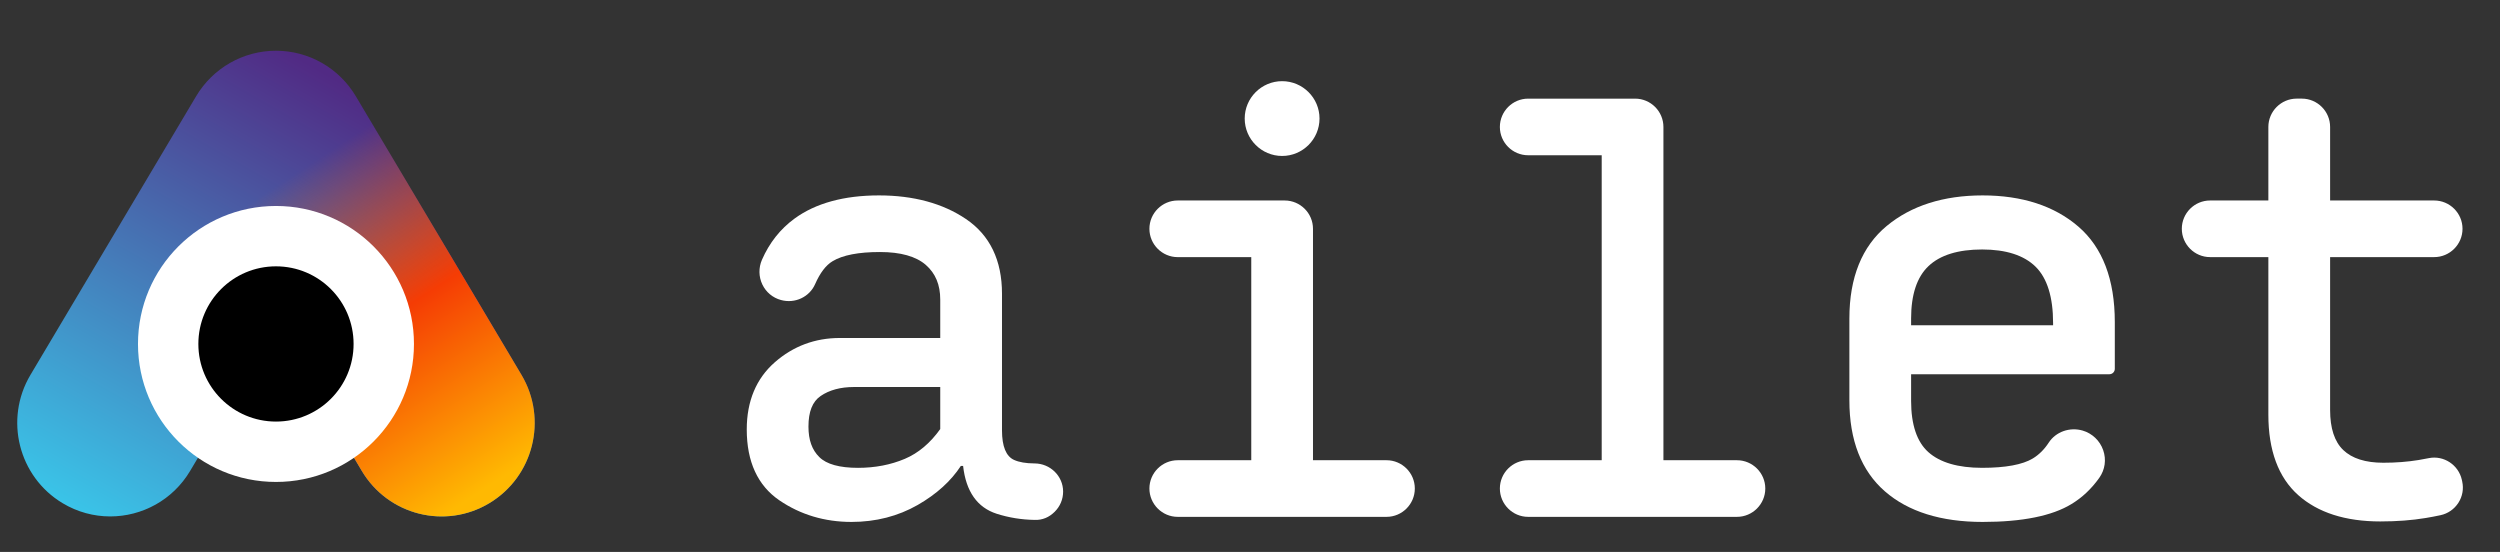 <?xml version="1.0" encoding="UTF-8"?> <svg xmlns="http://www.w3.org/2000/svg" width="154" height="34" viewBox="0 0 154 34" fill="none"><rect x="0" y="0" width="154" height="34" fill="#333333" stroke="none"/> <g clip-path="url(#clip0)"> <path fill-rule="evenodd" clip-rule="evenodd" d="M57.919 23.84V26.43C57.303 27.294 56.571 27.912 55.739 28.264C54.869 28.633 53.899 28.819 52.856 28.819C51.717 28.819 50.914 28.598 50.471 28.157C50.02 27.715 49.801 27.102 49.801 26.28C49.801 25.358 50.045 24.742 50.549 24.395C51.086 24.026 51.778 23.84 52.605 23.84H57.919ZM63.723 28.547C63.2 28.544 62.779 28.473 62.468 28.332C61.973 28.11 61.723 27.497 61.723 26.512V18.09C61.723 16.032 60.975 14.486 59.504 13.492C58.077 12.527 56.273 12.037 54.143 12.037C51.99 12.037 50.24 12.518 48.944 13.464C48.067 14.104 47.391 14.96 46.935 16.006C46.723 16.495 46.732 17.047 46.961 17.526C47.186 17.997 47.603 18.345 48.104 18.48C48.97 18.72 49.862 18.294 50.21 17.505C50.514 16.811 50.877 16.334 51.288 16.09C51.91 15.713 52.89 15.525 54.206 15.525C55.474 15.525 56.426 15.791 57.031 16.319C57.629 16.843 57.919 17.544 57.919 18.454V20.82H51.728C50.208 20.82 48.862 21.323 47.73 22.314C46.583 23.317 46 24.71 46 26.456C46 28.445 46.678 29.913 48.013 30.823C49.307 31.704 50.799 32.151 52.45 32.151C53.946 32.151 55.32 31.799 56.534 31.104C57.688 30.442 58.58 29.634 59.189 28.7H59.327C59.502 30.273 60.198 31.264 61.397 31.648C62.142 31.887 62.928 32.013 63.73 32.026C64.217 32.047 64.632 31.86 64.965 31.529C65.302 31.198 65.488 30.756 65.488 30.282C65.488 29.326 64.695 28.547 63.723 28.547Z" fill="white"></path> <path fill-rule="evenodd" clip-rule="evenodd" d="M85.41 28.35H80.88V14.094C80.88 13.132 80.096 12.35 79.135 12.35H72.549C71.588 12.35 70.804 13.132 70.804 14.094C70.804 15.055 71.588 15.839 72.549 15.839H77.078V28.35H72.549C71.588 28.35 70.804 29.132 70.804 30.093C70.804 31.054 71.588 31.838 72.549 31.838H85.41C86.371 31.838 87.153 31.054 87.153 30.093C87.153 29.132 86.371 28.35 85.41 28.35Z" fill="white"></path> <path fill-rule="evenodd" clip-rule="evenodd" d="M106.996 28.35H102.467V7.821C102.467 6.86 101.684 6.076 100.724 6.076H94.135C93.174 6.076 92.392 6.86 92.392 7.821C92.392 8.782 93.174 9.564 94.135 9.564H98.665V28.35H94.135C93.174 28.35 92.392 29.132 92.392 30.093C92.392 31.054 93.174 31.838 94.135 31.838H106.996C107.957 31.838 108.742 31.054 108.742 30.093C108.742 29.132 107.957 28.35 106.996 28.35Z" fill="white"></path> <path fill-rule="evenodd" clip-rule="evenodd" d="M117.724 20.036V19.617C117.724 18.148 118.085 17.061 118.798 16.39C119.513 15.711 120.625 15.368 122.098 15.368C123.567 15.368 124.677 15.724 125.394 16.431C126.109 17.137 126.47 18.304 126.47 19.897V20.036H117.724ZM122.128 12.037C119.716 12.037 117.728 12.67 116.223 13.918C114.698 15.178 113.922 17.096 113.922 19.617V24.665C113.922 27.119 114.659 29.004 116.108 30.265C117.54 31.516 119.567 32.151 122.128 32.151C124.565 32.151 126.408 31.78 127.602 31.05C128.261 30.652 128.837 30.108 129.313 29.438C129.671 28.935 129.76 28.311 129.555 27.725C129.351 27.142 128.876 26.693 128.287 26.522C127.492 26.293 126.637 26.598 126.204 27.263C125.932 27.682 125.602 28.011 125.22 28.242C124.587 28.624 123.537 28.818 122.098 28.818C120.621 28.818 119.508 28.494 118.789 27.853C118.083 27.224 117.724 26.161 117.724 24.697V23.053H129.939C130.123 23.053 130.272 22.904 130.272 22.721V19.835C130.272 17.213 129.514 15.234 128.021 13.953C126.546 12.683 124.563 12.037 122.128 12.037Z" fill="white"></path> <path fill-rule="evenodd" clip-rule="evenodd" d="M151.65 29.559C151.445 28.632 150.531 28.04 149.622 28.22C149.41 28.263 149.198 28.304 148.984 28.338C148.304 28.449 147.572 28.505 146.812 28.505C145.714 28.505 144.883 28.241 144.343 27.721C143.805 27.205 143.535 26.377 143.535 25.261V15.838H149.946C150.907 15.838 151.691 15.054 151.691 14.093C151.691 13.132 150.907 12.35 149.946 12.35H143.535V7.82C143.535 6.859 142.753 6.075 141.792 6.075H141.476C140.515 6.075 139.731 6.859 139.731 7.82V12.35H136.143C135.182 12.35 134.4 13.132 134.4 14.093C134.4 15.054 135.182 15.838 136.143 15.838H139.731V25.543C139.731 27.747 140.351 29.414 141.569 30.498C142.776 31.574 144.477 32.121 146.622 32.121C147.643 32.121 148.585 32.049 149.423 31.909C149.732 31.857 150.037 31.801 150.333 31.736C150.791 31.639 151.181 31.367 151.436 30.974C151.689 30.58 151.773 30.112 151.671 29.656L151.65 29.559Z" fill="white"></path> <path fill-rule="evenodd" clip-rule="evenodd" d="M78.979 9.607C80.249 9.607 81.282 8.572 81.282 7.302C81.282 6.032 80.249 5 78.979 5C77.709 5 76.674 6.032 76.674 7.302C76.674 8.572 77.709 9.607 78.979 9.607Z" fill="white"></path> <path d="M3.855 30.995C4.776 31.549 5.789 31.812 6.789 31.812C8.74 31.812 10.642 30.811 11.714 29.005L17 20.116L22.285 29.005C23.909 31.737 27.428 32.629 30.145 30.995C32.863 29.363 33.749 25.826 32.125 23.094L21.92 5.93C20.885 4.19 19.017 3.125 17 3.125C14.983 3.125 13.115 4.19 12.08 5.93L1.875 23.094C0.251 25.826 1.138 29.363 3.855 30.995Z" fill="url(#paint0_linear)"></path> <path d="M17 20.116L22.285 29.005C23.909 31.737 27.428 32.629 30.145 30.995C32.863 29.363 33.749 25.826 32.125 23.094L21.92 5.93C20.885 4.19 19.017 3.125 17 3.125C14.983 3.125 13.115 4.19 12.08 5.93C10.273 8.969 14.344 14.281 17 20.116Z" fill="url(#paint1_linear)"></path> <path fill-rule="evenodd" clip-rule="evenodd" d="M25.5 21.188C25.5 16.493 21.695 12.688 17 12.688C12.306 12.688 8.5 16.493 8.5 21.188C8.5 25.882 12.306 29.688 17 29.688C21.695 29.688 25.5 25.882 25.5 21.188Z" fill="white"></path> <path fill-rule="evenodd" clip-rule="evenodd" d="M21.781 21.188C21.781 18.547 19.641 16.406 17 16.406C14.359 16.406 12.219 18.547 12.219 21.188C12.219 23.828 14.359 25.969 17 25.969C19.641 25.969 21.781 23.828 21.781 21.188Z" fill="black"></path> </g> <defs> <linearGradient id="paint0_linear" x1="4.12" y1="31.13" x2="19.529" y2="4.217" gradientUnits="userSpaceOnUse"> <stop stop-color="#3AC4E8"></stop> <stop offset="1" stop-color="#512A84"></stop> </linearGradient> <linearGradient id="paint1_linear" x1="20.884" y1="8.931" x2="33.252" y2="27.892" gradientUnits="userSpaceOnUse"> <stop stop-color="#F86203" stop-opacity="0"></stop> <stop offset="0.469" stop-color="#F53C04"></stop> <stop offset="1" stop-color="#FFB902"></stop> </linearGradient> <clipPath id="clip0"> <rect width="154" height="34" fill="white"></rect> </clipPath> </defs> </svg> 